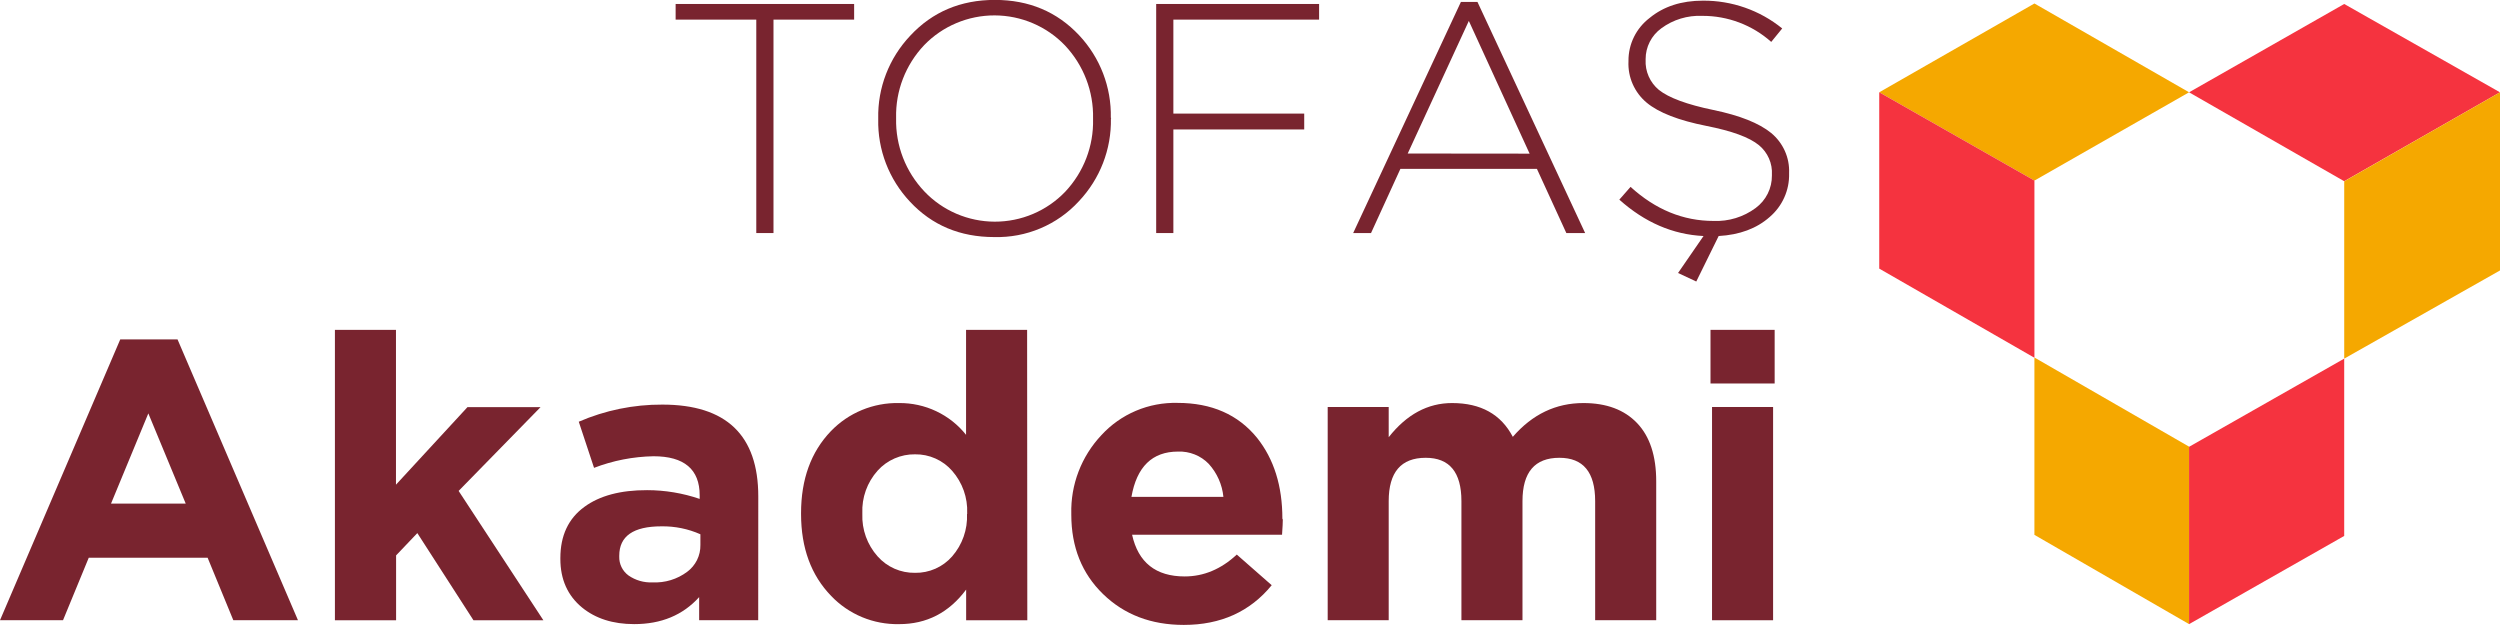 <svg width="144" height="36" viewBox="0 0 144 36" fill="none" xmlns="http://www.w3.org/2000/svg">
<path d="M17.163 35.725H13.439L11.959 32.126H5.112L3.63 35.725H0L6.927 19.548H10.225L17.163 35.725ZM10.698 29.009L8.544 23.811L6.394 29.009H10.698Z" fill="#79242F"/>
<path d="M31.298 35.726H27.271L24.038 30.706L22.815 31.991V35.726H19.291V19H22.808V27.918L26.927 23.45H31.137L26.417 28.277L31.298 35.726Z" fill="#79242F"/>
<path d="M43.673 35.725H40.271V34.394C39.332 35.433 38.084 35.951 36.526 35.949C35.307 35.949 34.306 35.63 33.524 34.991C32.693 34.304 32.277 33.371 32.277 32.194V32.146C32.277 30.851 32.739 29.866 33.663 29.194C34.54 28.551 35.742 28.23 37.27 28.233C38.301 28.233 39.326 28.403 40.301 28.737V28.529C40.301 27.035 39.413 26.28 37.641 26.28C36.469 26.302 35.31 26.528 34.217 26.948L33.337 24.291C34.855 23.633 36.495 23.297 38.152 23.305C41.836 23.305 43.677 25.069 43.677 28.597L43.673 35.725ZM40.343 31.394V30.774C39.638 30.461 38.871 30.305 38.099 30.317C36.479 30.317 35.669 30.882 35.669 32.011V32.057C35.662 32.268 35.707 32.477 35.799 32.666C35.892 32.856 36.029 33.02 36.2 33.146C36.605 33.428 37.092 33.568 37.586 33.546C38.302 33.58 39.007 33.365 39.579 32.938C39.821 32.759 40.016 32.526 40.149 32.257C40.282 31.989 40.348 31.693 40.343 31.394V31.394Z" fill="#79242F"/>
<path d="M59.173 35.726H55.65V33.96C54.661 35.29 53.373 35.953 51.784 35.95C51.055 35.964 50.33 35.828 49.657 35.548C48.985 35.269 48.378 34.853 47.877 34.328C46.721 33.138 46.142 31.564 46.141 29.606V29.56C46.141 27.606 46.712 26.032 47.854 24.84C48.358 24.314 48.968 23.897 49.644 23.618C50.32 23.338 51.047 23.201 51.779 23.216C52.522 23.208 53.257 23.368 53.927 23.686C54.597 24.003 55.185 24.468 55.645 25.046V19H59.162L59.173 35.726ZM55.709 29.606V29.56C55.746 28.667 55.436 27.794 54.844 27.12C54.579 26.817 54.251 26.574 53.881 26.41C53.512 26.245 53.11 26.163 52.705 26.169C52.299 26.163 51.897 26.245 51.525 26.407C51.153 26.569 50.821 26.808 50.551 27.109C49.948 27.782 49.633 28.661 49.671 29.56V29.606C49.637 30.502 49.952 31.377 50.551 32.048C50.819 32.351 51.151 32.593 51.523 32.757C51.895 32.92 52.298 33.001 52.705 32.995C53.11 33.002 53.511 32.92 53.88 32.757C54.25 32.593 54.579 32.351 54.844 32.048C55.432 31.372 55.739 30.498 55.7 29.606H55.709Z" fill="#79242F"/>
<path d="M73.89 29.926C73.89 30.081 73.876 30.369 73.846 30.799H65.208C65.561 32.4 66.575 33.203 68.237 33.203C69.335 33.203 70.336 32.783 71.239 31.943L73.25 33.708C72.002 35.233 70.314 35.995 68.187 35.995C66.305 35.995 64.755 35.403 63.536 34.218C62.317 33.034 61.707 31.509 61.707 29.645V29.597C61.663 27.919 62.286 26.291 63.441 25.064C63.995 24.46 64.673 23.981 65.43 23.661C66.187 23.34 67.005 23.186 67.829 23.207C69.784 23.207 71.315 23.877 72.41 25.224C73.38 26.444 73.865 27.994 73.865 29.873L73.89 29.926ZM70.468 28.62C70.399 27.914 70.103 27.248 69.625 26.72C69.397 26.484 69.122 26.299 68.816 26.177C68.511 26.055 68.183 25.998 67.854 26.011C66.372 26.011 65.477 26.881 65.171 28.62H70.468Z" fill="#79242F"/>
<path d="M95.398 35.725H91.881V28.864C91.881 27.2 91.194 26.368 89.821 26.369C88.403 26.369 87.695 27.201 87.695 28.864V35.725H84.178V28.864C84.178 27.2 83.491 26.368 82.118 26.369C80.699 26.369 79.989 27.201 79.989 28.864V35.725H76.475V23.442H79.989V25.183C81.023 23.87 82.242 23.214 83.644 23.216C85.295 23.216 86.459 23.864 87.138 25.162C88.263 23.863 89.62 23.214 91.209 23.216C92.534 23.216 93.564 23.602 94.299 24.373C95.033 25.144 95.399 26.263 95.398 27.728V35.725Z" fill="#79242F"/>
<path d="M102.22 22.089H98.525V19H102.22V22.089ZM102.13 35.726H98.613V23.443H102.13V35.726Z" fill="#79242F"/>
<path d="M49.198 1.13H44.553V13.424H43.562V1.13H38.916V0.229H49.198V1.13Z" fill="#79242F"/>
<path d="M63.988 6.826C64.023 8.594 63.361 10.306 62.14 11.596C61.525 12.266 60.771 12.797 59.93 13.152C59.089 13.508 58.18 13.679 57.266 13.655C55.299 13.655 53.682 12.976 52.417 11.619C51.203 10.33 50.546 8.623 50.586 6.86V6.824C50.548 5.056 51.212 3.343 52.433 2.053C53.712 0.681 55.336 -0.005 57.305 -0.005C59.275 -0.005 60.889 0.681 62.154 2.028C63.366 3.316 64.022 5.022 63.983 6.783C63.988 6.784 63.992 6.786 63.996 6.79C63.999 6.793 64.001 6.798 64.002 6.803C64.002 6.807 64.001 6.812 63.998 6.817C63.996 6.821 63.992 6.824 63.988 6.826V6.826ZM62.96 6.863V6.826C62.996 5.268 62.416 3.758 61.344 2.618C60.822 2.073 60.194 1.638 59.497 1.341C58.801 1.043 58.05 0.889 57.292 0.887C56.533 0.885 55.782 1.036 55.084 1.331C54.386 1.625 53.756 2.057 53.232 2.6C52.161 3.732 51.58 5.236 51.616 6.787V6.826C51.582 8.385 52.167 9.894 53.246 11.029C53.766 11.577 54.393 12.013 55.09 12.312C55.786 12.611 56.536 12.766 57.295 12.768C58.054 12.769 58.806 12.618 59.503 12.322C60.201 12.026 60.83 11.592 61.353 11.048C62.422 9.914 62.999 8.411 62.96 6.86V6.863Z" fill="#79242F"/>
<path d="M75.98 1.13H67.586V6.543H75.123V7.457H67.586V13.424H66.596V0.229H75.98V1.13Z" fill="#79242F"/>
<path d="M91.304 13.424H90.221L88.526 9.726H80.663L78.971 13.424H77.943L84.148 0.112H85.102L91.304 13.424ZM88.106 8.85L84.605 1.205L81.084 8.843L88.106 8.85Z" fill="#79242F"/>
<path d="M98.995 13.595L97.705 16.216L96.656 15.724L98.123 13.595C96.357 13.509 94.74 12.811 93.273 11.5L93.92 10.764C95.356 12.072 96.95 12.726 98.7 12.726C99.57 12.762 100.427 12.5 101.124 11.983C101.419 11.765 101.658 11.482 101.821 11.155C101.984 10.829 102.066 10.469 102.062 10.105V10.062C102.08 9.741 102.023 9.421 101.893 9.126C101.764 8.831 101.567 8.571 101.318 8.365C100.762 7.907 99.753 7.542 98.291 7.253C96.693 6.936 95.543 6.492 94.848 5.913C94.501 5.623 94.226 5.258 94.044 4.845C93.862 4.433 93.779 3.984 93.8 3.535V3.498C93.798 3.022 93.907 2.552 94.118 2.124C94.33 1.697 94.638 1.323 95.019 1.033C95.827 0.37 96.85 0.038 98.083 0.038C99.749 0.025 101.368 0.592 102.655 1.639L102.023 2.414C100.932 1.441 99.514 0.906 98.046 0.914C97.202 0.877 96.371 1.13 95.693 1.63C95.412 1.834 95.183 2.101 95.026 2.41C94.869 2.718 94.787 3.059 94.788 3.405V3.441C94.771 3.769 94.831 4.097 94.963 4.398C95.095 4.699 95.296 4.966 95.55 5.177C96.123 5.634 97.17 6.021 98.693 6.336C100.215 6.652 101.323 7.093 102.016 7.658C102.356 7.938 102.626 8.292 102.806 8.692C102.986 9.092 103.07 9.528 103.052 9.966V10.005C103.063 10.478 102.968 10.947 102.773 11.379C102.579 11.812 102.29 12.196 101.928 12.504C101.18 13.163 100.202 13.526 98.995 13.595Z" fill="#79242F"/>
<path d="M135.026 0.229L126.09 5.317L135.026 10.439L143.999 5.317L135.026 0.229Z" fill="#F5333F"/>
<path d="M117.183 0.201L108.244 5.316L117.183 10.402L126.091 5.316L117.183 0.201Z" fill="#F5A800"/>
<path d="M117.182 20.593V30.806V30.808L126.09 35.949V25.727L117.182 20.593Z" fill="#F5A800"/>
<path d="M108.244 5.316V15.472L117.183 20.607V10.402L108.244 5.316Z" fill="#F5333F"/>
<path d="M126.09 25.736V35.95L135.026 30.87V20.657L126.09 25.736Z" fill="#F5333F"/>
<path d="M135.027 10.444V20.657L144 15.578V5.316L135.027 10.444Z" fill="#F5A800"/>
</svg>
